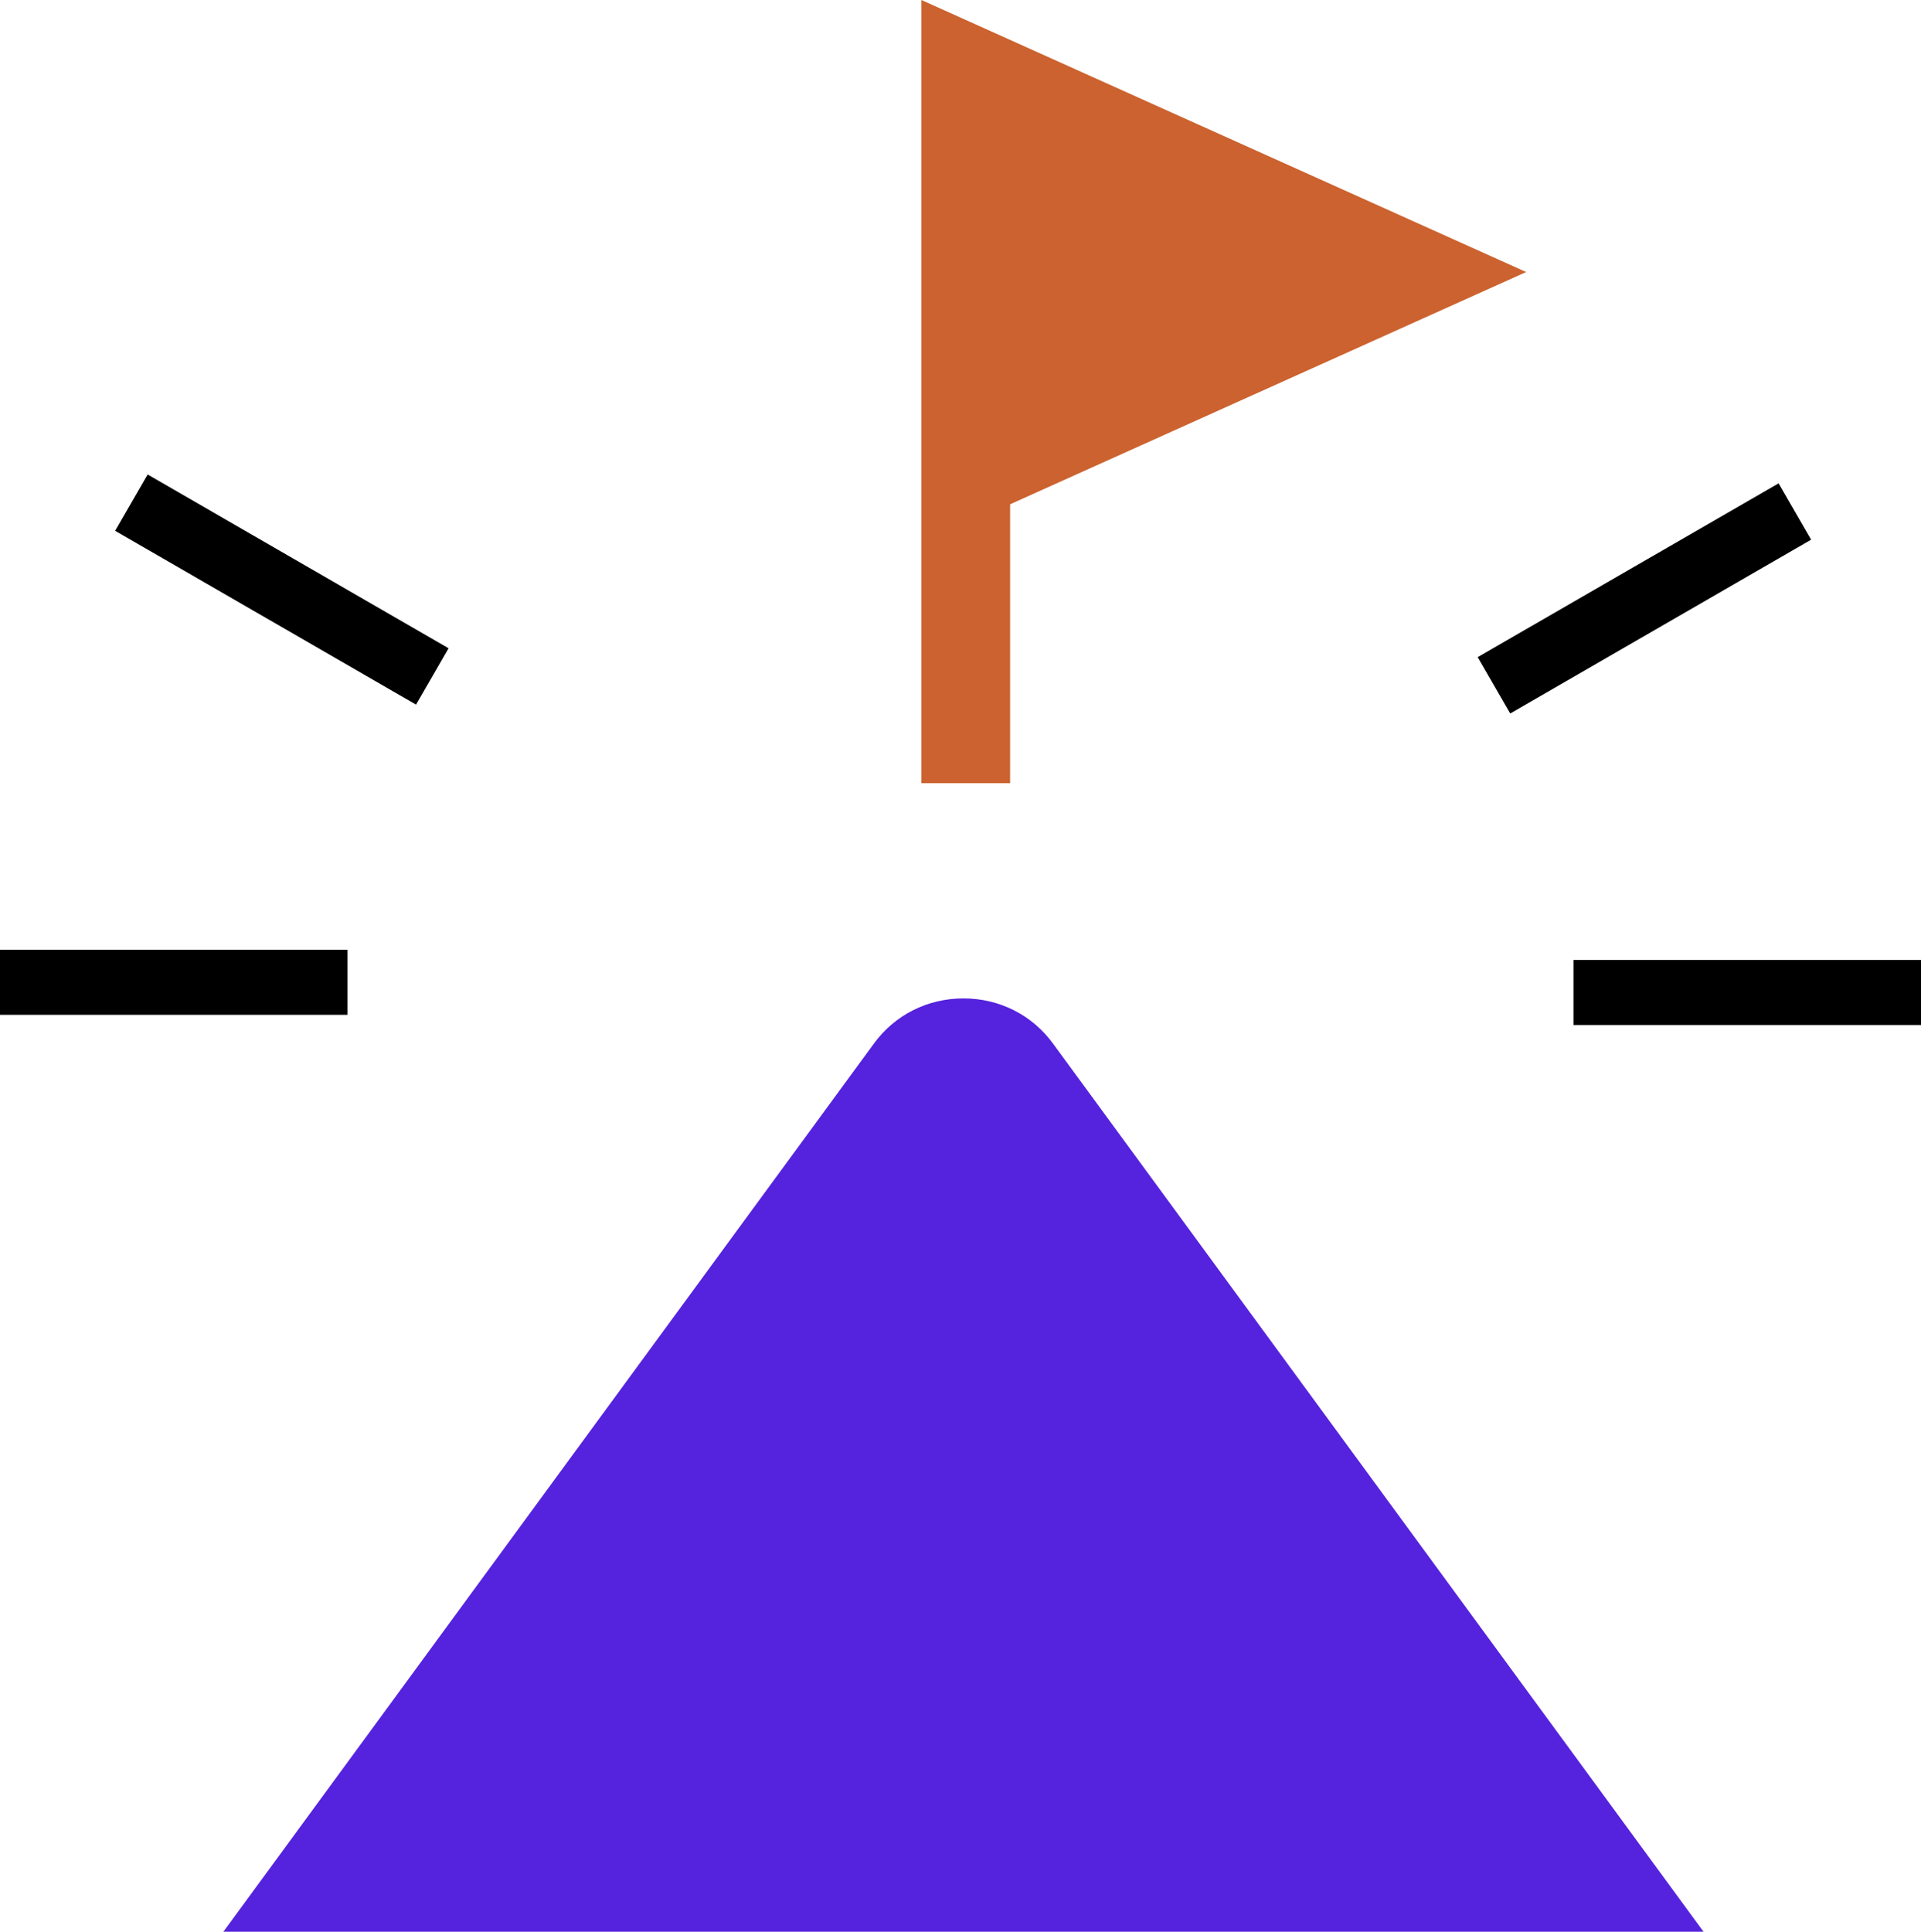 <svg viewBox="0 0 58.48 58.8" xmlns="http://www.w3.org/2000/svg"><path d="m6.8 58.8h45.06l-19.8-27.03c-.64-.88-1.64-1.38-2.73-1.38s-2.09.5-2.73 1.38z" fill="#52d"/><g fill="none" stroke="#000" stroke-miterlimit="10" stroke-width="1.98"><path d="m0 29.9h10.58"/><path d="m4 15.3 9.16 5.29"/><path d="m54.64 15.57-9.16 5.29"/><path d="m58.48 30.21h-10.58"/></g><path d="m28.05 23.84h2.7v-8.49l15.71-7.07-18.41-8.28z" fill="#cb622f"/></svg>